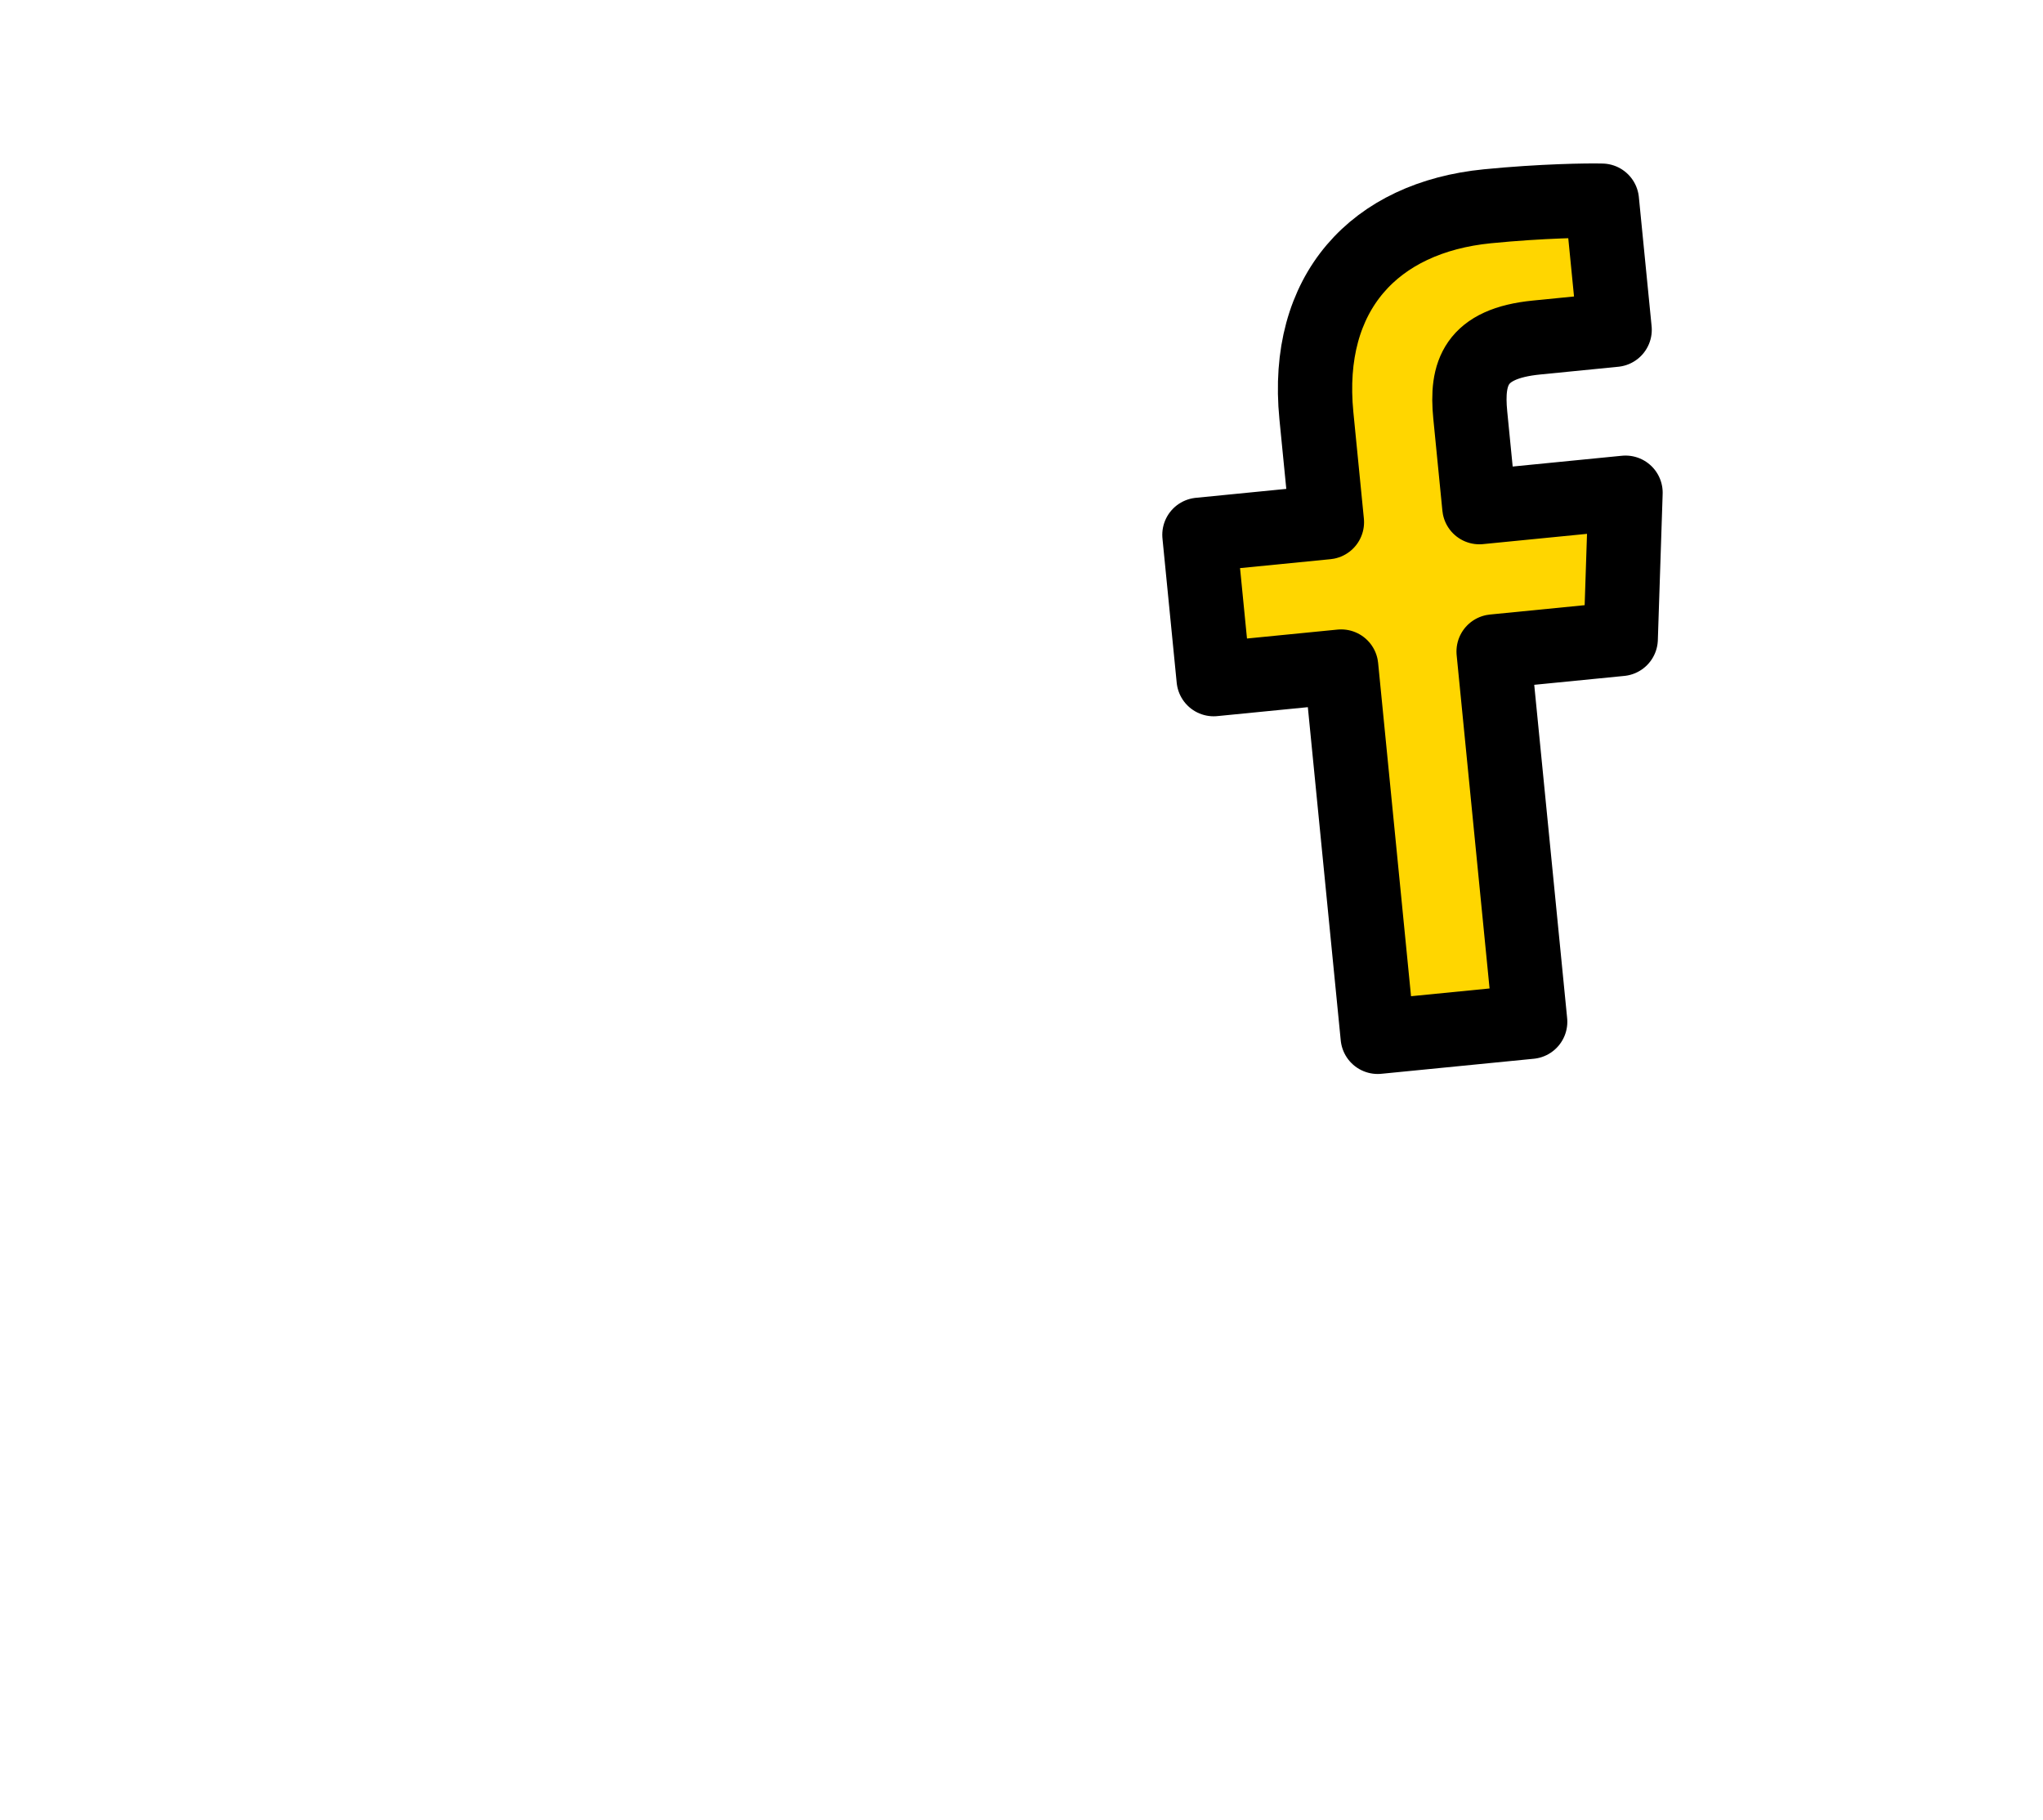 <svg width="220" height="196" viewBox="0 0 220 196" fill="none" xmlns="http://www.w3.org/2000/svg">
<g filter="url(#filter0_d_1350_1046)">
<mask id="path-1-outside-1_1350_1046" maskUnits="userSpaceOnUse" x="115.066" y="10.033" width="77.288" height="114.061" fill="black">
<rect fill="white" x="115.066" y="10.033" width="77.288" height="114.061"/>
<path d="M164.777 110.024L160.84 70.153L174.526 68.801L175.045 53.055L159.305 54.609L158.325 44.688C157.881 40.189 158.851 36.997 165.459 36.345L173.872 35.511L172.499 21.609C171.026 21.567 165.99 21.637 160.177 22.211C148.038 23.409 140.443 31.472 141.756 44.769L142.888 56.231L129.16 57.586L130.694 73.129L144.422 71.774L148.359 111.645L164.777 110.024Z"/>
</mask>
<path d="M164.777 110.024L160.84 70.153L174.526 68.801L175.045 53.055L159.305 54.609L158.325 44.688C157.881 40.189 158.851 36.997 165.459 36.345L173.872 35.511L172.499 21.609C171.026 21.567 165.99 21.637 160.177 22.211C148.038 23.409 140.443 31.472 141.756 44.769L142.888 56.231L129.16 57.586L130.694 73.129L144.422 71.774L148.359 111.645L164.777 110.024Z" fill="white"/>
<path d="M164.777 110.024L160.84 70.153L174.526 68.801L175.045 53.055L159.305 54.609L158.325 44.688C157.881 40.189 158.851 36.997 165.459 36.345L173.872 35.511L172.499 21.609C171.026 21.567 165.99 21.637 160.177 22.211C148.038 23.409 140.443 31.472 141.756 44.769L142.888 56.231L129.16 57.586L130.694 73.129L144.422 71.774L148.359 111.645L164.777 110.024Z" stroke="white" stroke-width="20" stroke-linejoin="round" mask="url(#path-1-outside-1_1350_1046)"/>
</g>
<mask id="path-2-outside-2_1350_1046" maskUnits="userSpaceOnUse" x="121.626" y="16.593" width="64.167" height="100.94" fill="black">
<rect fill="white" x="121.626" y="16.593" width="64.167" height="100.94"/>
<path d="M164.777 110.024L160.84 70.153L174.526 68.801L175.045 53.055L159.305 54.609L158.325 44.688C157.881 40.189 158.851 36.997 165.459 36.345L173.872 35.511L172.499 21.609C171.026 21.567 165.99 21.637 160.177 22.211C148.038 23.409 140.443 31.472 141.756 44.769L142.888 56.231L129.16 57.586L130.694 73.129L144.422 71.774L148.359 111.645L164.777 110.024Z"/>
</mask>
<path d="M164.777 110.024L160.84 70.153L174.526 68.801L175.045 53.055L159.305 54.609L158.325 44.688C157.881 40.189 158.851 36.997 165.459 36.345L173.872 35.511L172.499 21.609C171.026 21.567 165.99 21.637 160.177 22.211C148.038 23.409 140.443 31.472 141.756 44.769L142.888 56.231L129.16 57.586L130.694 73.129L144.422 71.774L148.359 111.645L164.777 110.024Z" fill="#FFD600"/>
<path d="M164.777 110.024L160.84 70.153L174.526 68.801L175.045 53.055L159.305 54.609L158.325 44.688C157.881 40.189 158.851 36.997 165.459 36.345L173.872 35.511L172.499 21.609C171.026 21.567 165.99 21.637 160.177 22.211C148.038 23.409 140.443 31.472 141.756 44.769L142.888 56.231L129.16 57.586L130.694 73.129L144.422 71.774L148.359 111.645L164.777 110.024Z" stroke="black" stroke-width="8" stroke-linejoin="round" mask="url(#path-2-outside-2_1350_1046)"/>
<defs>
<filter id="filter0_d_1350_1046" x="115.156" y="11.599" width="73.891" height="118.046" filterUnits="userSpaceOnUse" color-interpolation-filters="sRGB">
<feFlood flood-opacity="0" result="BackgroundImageFix"/>
<feColorMatrix in="SourceAlpha" type="matrix" values="0 0 0 0 0 0 0 0 0 0 0 0 0 0 0 0 0 0 127 0" result="hardAlpha"/>
<feOffset dy="4"/>
<feGaussianBlur stdDeviation="2"/>
<feComposite in2="hardAlpha" operator="out"/>
<feColorMatrix type="matrix" values="0 0 0 0 0 0 0 0 0 0 0 0 0 0 0 0 0 0 0.25 0"/>
<feBlend mode="normal" in2="BackgroundImageFix" result="effect1_dropShadow_1350_1046"/>
<feBlend mode="normal" in="SourceGraphic" in2="effect1_dropShadow_1350_1046" result="shape"/>
</filter>
</defs>
</svg>
